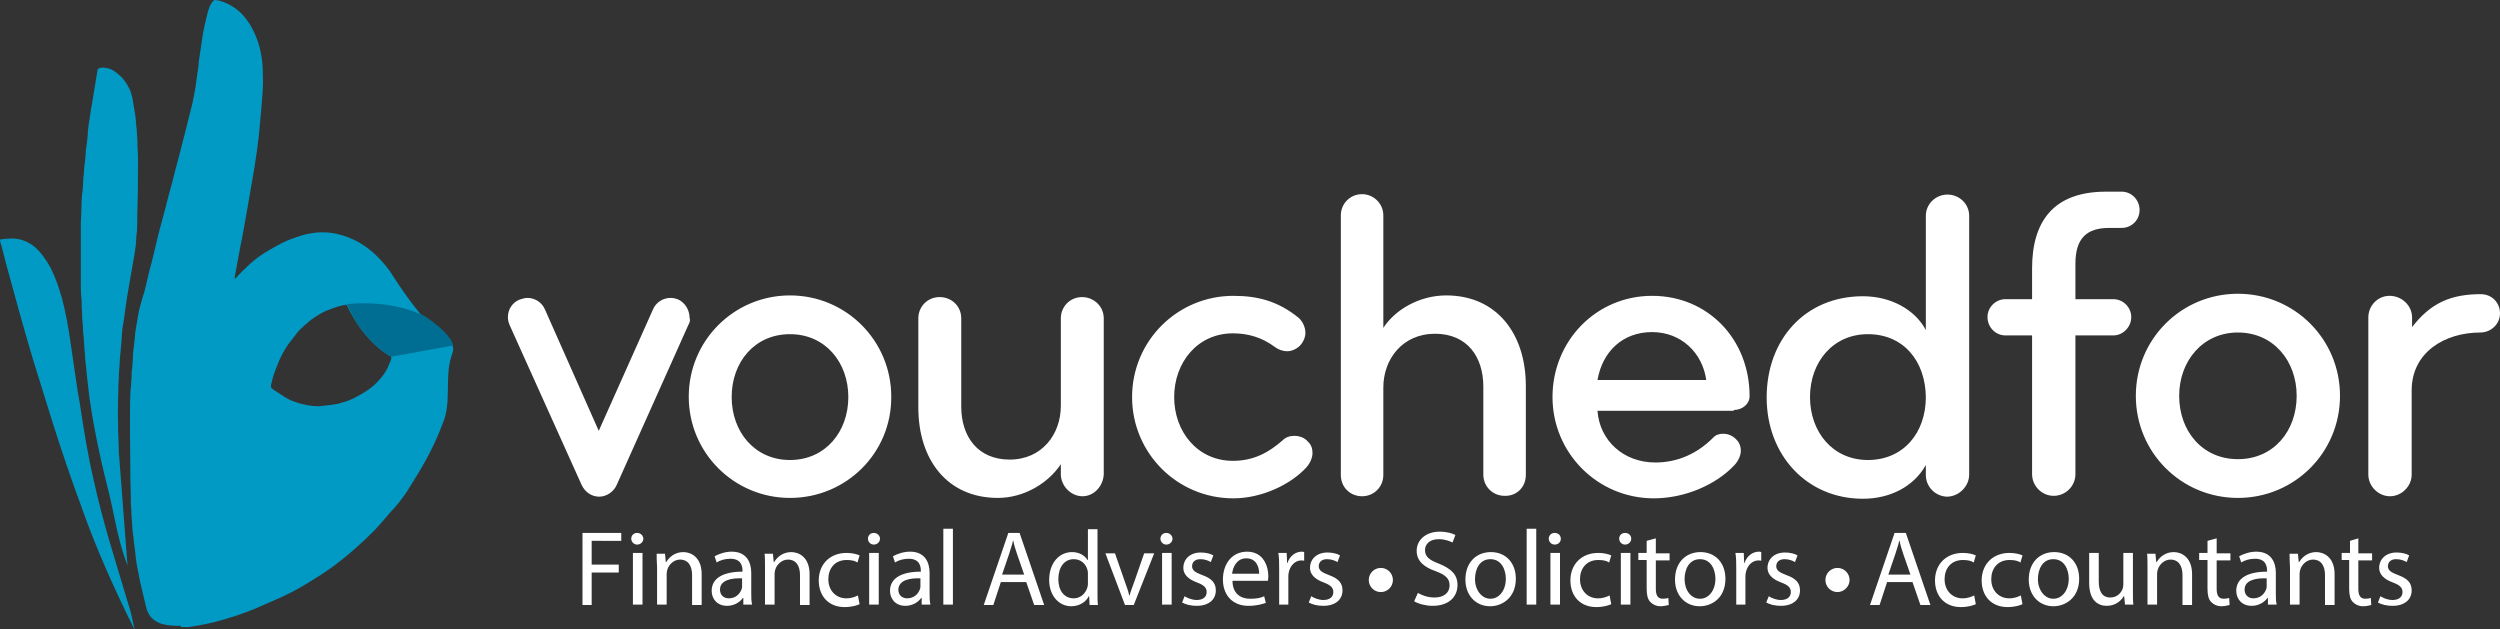 <?xml version="1.0" encoding="UTF-8"?> <!-- Generator: Adobe Illustrator 25.2.0, SVG Export Plug-In . SVG Version: 6.00 Build 0) --> <svg xmlns="http://www.w3.org/2000/svg" xmlns:xlink="http://www.w3.org/1999/xlink" version="1.1" id="layer" x="0px" y="0px" viewBox="0 0 600 151" style="enable-background:new 0 0 600 151;" xml:space="preserve"><rect x="0" y="0" width="600" height="151" fill="#333333" stroke="none"/> <style type="text/css"> .st0{fill:#009AC4;} .st1{fill:#FFFFFF;} .st2{fill:#006E92;} </style> <path class="st0" d="M79.3,97.2c1.1-0.2,1.7-0.2,2.5-0.5c1.3-0.3,2.6-0.8,3.8-1.5c1.4-0.7,2.8-1.6,4-2.6c1-0.9,1.9-1.9,2.6-2.9 s1.1-2,1.5-3c0.1-0.3,0.3-0.6,0.2-1.1c-3.8-2-8.1-6.7-10.7-12.5c-0.9,0.2-1.7,0.3-2.5,0.6c-0.5,0.2-1,0.3-1.4,0.5 c-1.2,0.4-2.3,1-3.4,1.7c-0.6,0.4-1.4,0.9-2,1.5c-0.6,0.5-1.2,1-1.8,1.6c-0.4,0.4-0.8,0.8-1.1,1.3c-0.6,0.7-1.2,1.6-1.8,2.3 c-1.1,1.6-2,3.3-2.7,5.2c-0.6,1.4-1.1,2.9-1.4,4.4c-0.1,0.2-0.1,0.6,0,0.9c0.2,0.1,0.3,0.2,0.5,0.4c0.9,0.6,1.7,1.1,2.6,1.7 c0.7,0.4,1.5,0.9,2.4,1.2c2,0.7,3.9,1.1,6,1.1L79.3,97.2z M43.4,150.2h-1c-0.8,0-1.5-0.1-2.4-0.2c-1-0.2-1.9-0.4-2.7-1 c-0.4-0.2-0.8-0.6-1.1-0.9c-0.4-0.6-0.8-1.2-1-1.9c-0.3-1.2-0.6-2.5-0.9-3.7c-0.2-1-0.5-2-0.7-3c-0.2-1.1-0.4-2-0.6-3.1 c-0.2-0.8-0.3-1.7-0.4-2.5c-0.1-0.9-0.2-1.7-0.3-2.6c-0.2-1.1-0.2-2.2-0.4-3.3c-0.1-0.8-0.2-1.6-0.2-2.5c-0.1-1.1-0.2-2.3-0.2-3.4 c-0.1-0.8-0.1-1.6-0.1-2.4c0-1.6-0.1-3.2-0.1-4.8c0-3.8-0.1-7.7-0.1-11.5v-3.5c0-2,0-4,0.1-5.9v-0.1c0.1-0.7,0.2-1.5,0.2-2.3 c0.1-0.7,0.1-1.5,0.1-2.2v-0.2c0.1-0.6,0.2-1.3,0.2-2c0.1-0.6,0.1-1.2,0.1-1.9c0-0.4,0.1-0.8,0.1-1.1c0.1-0.9,0.2-1.7,0.3-2.6 c0.1-0.7,0.1-1.4,0.2-2.1c0.2-1.1,0.4-2.4,0.6-3.5c0.2-1.4,0.6-2.8,1-4.2c0.2-0.7,0.5-1.5,0.7-2.3c0.4-1.6,0.7-3.2,1.1-4.7 c0.6-2.1,1.1-4.3,1.6-6.4c0.6-2.6,1.3-5.1,2-7.7c0.6-2.4,1.2-4.7,1.9-7.2c0.7-2.9,1.5-5.6,2.2-8.5c0.4-1.7,0.9-3.3,1.3-5.1 c0.4-1.7,0.9-3.5,1.3-5.2c0.2-0.8,0.3-1.7,0.5-2.5c0.2-0.9,0.3-1.8,0.4-2.7c0.2-0.9,0.2-1.8,0.4-2.6c0.1-0.7,0.2-1.5,0.2-2.1 c0.2-1.1,0.3-2.2,0.5-3.3c0.2-1.1,0.3-2.3,0.5-3.4c0.3-1.5,0.6-3,1-4.5c0.3-1.2,0.6-2.5,1.6-3.5C51.4,0,51.4,0,51.5,0 c0.2,0,0.6,0.1,0.9,0.1c2,0.5,3.8,1.5,5.4,3c2,2,3.3,4.5,4.2,7.2c0.8,2.6,1.1,5.2,1.1,8c0.1,2.7-0.2,5.3-0.4,8 c-0.2,2.2-0.4,4.3-0.6,6.5c-0.3,2.4-0.6,4.8-1,7.2c-0.5,3.1-1.1,6.2-1.6,9.3c-0.6,3.3-1.1,6.5-1.8,9.8c-0.5,2.5-0.9,5.1-1.4,7.6 c0,0.2,0.1,0,0.1,0.2c0.4-0.3,1.6-1.8,2.4-2.4c2.6-2.7,5.1-4.1,7.6-5.5c2-1.1,3.1-1.5,4.8-2.1c3.1-1.1,6.3-1.5,9.5-0.8 C84.8,57,88.1,59,91,62c1.2,1.3,2.4,2.7,3.3,4.2c2.1,3.3,4.3,6.4,6.8,9.4c0.2,0.2,0.4,0.4,0.6,0.6c1.6,1.3,3.2,2.6,4.7,3.9 c1,0.8,1.8,1.7,2.2,2.9c0.2,0.5,0.2,0.9,0.1,1.4c-0.2,0.4-0.2,0.8-0.4,1.2c-1.6,5.1,0.1,11-2,15.9c-2.4,6.5-5.5,11.5-8.1,15.6 c-1.2,2.1-3.7,5.1-4.2,5.5c-5.1,5.9-3.7,4.2-6.4,6.9c-1.6,1.5-4.3,3.9-5.9,5.1c-3,2.4-6,4.2-8.3,5.6c-4.4,2.7-8,4-12,5.8 c-2.6,1.1-5.3,2-8.1,2.8c-2.7,0.8-5.4,1.3-8.1,1.7H45h-1.6V150.2z"></path> <path class="st0" d="M32.3,151c-0.1-0.1-0.2-0.2-0.2-0.3c-4.7-9.4-9-19-12.5-28.9c-2.5-6.8-4.9-13.8-7.1-20.8 c-1.5-4.9-3.1-9.9-4.6-14.8c-2.3-7.7-4.4-15.4-6.5-23.1c-0.4-1.5-0.7-2.9-1.1-4.3c-0.1-0.2-0.1-0.2-0.2-0.6C0,57.7,0,57.7,0,57.5 c0.6-0.1,1.1-0.2,1.7-0.2c2.5-0.3,4.8,0.4,6.8,2.1c1.5,1.4,2.7,3.1,3.7,5c1.2,2.4,2,4.8,2.7,7.3c0.9,3.4,1.5,6.8,2,10.3 c0.4,2.8,0.8,5.5,1.2,8.2c0.3,2.3,0.7,4.6,1.1,6.9c0.9,6.1,1.9,12.2,3.3,18.2c1.1,5,2.4,9.9,3.8,14.7c1.7,5.7,3.4,11.3,5.1,17 L32.3,151z"></path> <path class="st1" d="M28.7,114.8c0.1,1.1,0.2,2.4,0.2,3.5c0.1,1.1,0.2,2.3,0.3,3.3c0.2,1.5,0.2,2.8,0.4,4.2c0.4,2.4-0.1,2.9,0.4,5.2 L28.7,114.8z"></path> <path class="st0" d="M30.6,135.7c-2.4-6.2-3-11.6-4.6-18c-1.2-4.7-2.3-9.5-3.2-14.3c-0.5-2.5-0.9-5.1-1.3-7.7 c-0.2-1.7-0.4-3.4-0.6-5.1c-0.1-1.1-0.2-2-0.3-3.1c-0.1-0.8-0.2-1.6-0.2-2.4c-0.1-0.9-0.2-1.7-0.2-2.6c-0.1-0.5-0.1-1-0.1-1.5 c-0.1-0.7-0.2-1.5-0.2-2.2v-0.6c-0.1-0.9-0.2-1.7-0.2-2.6v-0.7c-0.2-1.2,0-2.5-0.2-3.7c-0.1-1-0.1-2-0.1-3V56.5v-3 c0-0.7,0.1-1.5,0.1-2.3c0-1.1,0.1-2.1,0.1-3.2c0-0.7,0.1-1.4,0.2-2.1c0.1-1.1,0.2-2.1,0.2-3.2c0.1-0.8,0.2-1.5,0.2-2.4l0.2-1.7 c0.1-0.7,0.2-1.6,0.2-2.4c0.1-0.7,0.2-1.6,0.3-2.3c0.1-0.8,0.2-1.6,0.2-2.4c0.1-1,0.2-2,0.4-2.9c0.2-1.5,0.4-2.9,0.7-4.4 c0.3-1.9,0.6-3.7,0.9-5.5c0.1-0.6,0.2-1.2,0.3-1.8c0.1-0.4,0.1-0.4,0.6-0.6c0.8-0.2,1.5,0,2.3,0.2c0.9,0.3,1.6,0.9,2.3,1.5 c1.1,0.9,1.8,2,2.4,3.2c0.4,0.8,0.6,1.6,0.8,2.4c0.2,1.2,0.4,2.5,0.6,3.7c0.2,0.9,0.2,1.8,0.3,2.8c0.1,0.8,0.2,1.6,0.2,2.5 c0.1,0.8,0.1,1.7,0.1,2.5c0.2,2.4,0.1,5,0.1,7.4s0,4.8-0.1,7.2c-0.1,1.7,0,3.4-0.1,5.2c0,0.8-0.2,1.5-0.2,2.4 c-0.1,2.6-0.7,5.1-1.1,7.6c-0.5,3-1.1,6.1-1.5,9.1c-0.2,1.5-0.4,3.2-0.7,4.7c-0.1,0.9-0.2,1.8-0.2,2.7c-0.1,1.1-0.2,2.3-0.3,3.4 c-0.1,0.9-0.2,1.9-0.2,2.8c-0.1,1.1-0.2,2.4-0.2,3.5c-0.1,1-0.1,2-0.1,2.9c-0.1,1.7-0.1,3.4-0.1,5.1v1.6c0.1,1.4,0,2.6,0.1,4 c0,0.9,0.1,1.8,0.1,2.7c0,0.7,0,1.5,0.1,2.1L30.6,135.7z"></path> <path class="st2" d="M101.8,75.8C93,71.6,83.3,73,83.3,73s1.6,4,4,6.8s2.9,3.3,4.7,4.6c1.5,1.1,2,1.2,2,1.2l14.8-2.7 C107.9,79.6,101.8,75.8,101.8,75.8"></path> <path class="st1" d="M165.2,78L148,116.4c-0.7,1.6-2.4,2.8-4.2,2.8s-3.4-1.1-4.2-2.8L122.3,78c-0.3-0.7-0.4-1.3-0.4-1.9 c0-1.9,1.1-3.5,2.8-4.2c0.6-0.2,1.3-0.4,1.9-0.4c1.8,0,3.5,1.1,4.2,2.8l12.9,29.1l13-29.1c0.7-1.7,2.4-2.8,4.2-2.8 c0.7,0,1.1,0.1,1.7,0.3c1.7,0.7,2.9,2.5,2.9,4.5C165.7,76.7,165.6,77.3,165.2,78 M189.6,80.2c8.5,0,14,6.8,14,15.1 c0,8.3-5.5,15.1-14,15.1s-14-6.8-14-15.1C175.6,86.9,181.1,80.2,189.6,80.2 M189.6,119.5c13.5,0,24.4-10.8,24.3-24.3 c0-13.4-10.8-24.3-24.3-24.3c-13.4,0-24.3,10.8-24.3,24.3S176.2,119.5,189.6,119.5 M264.9,113.8V76.4c0-2.9-2.4-5.1-5.2-5.1 c-2.9,0-5.1,2.3-5.1,5.1v21c0,6.8-4.5,12.9-12.3,12.9c-7.6,0-11.6-5.5-11.6-12.7V76.4c0-2.9-2.3-5.1-5.2-5.1s-5.1,2.3-5.1,5.1v21.4 c0,12.5,6.9,21.7,19.1,21.7c6.1,0,12-3.4,15.1-8.1v2.4c0,2.8,2.4,5.3,5.2,5.3C262.6,119.1,264.8,116.6,264.9,113.8z M315,108.7 c0-1-0.3-2-1.1-2.7c-0.8-1-2.1-1.4-3.3-1.4c-1,0-2,0.3-2.8,1.1c-3.2,2.8-6.8,4.9-11.9,4.9c-8.5,0-14.1-7-14.1-15.3 S287.4,80,295.9,80c3.5,0,6.9,0.9,10.1,3.3c0.8,0.6,1.9,1,2.9,1c1.3,0,2.6-0.7,3.4-1.7c0.7-0.9,1-1.9,1-2.7c0-1.4-0.7-2.8-1.6-3.6 c-4.9-4-9.8-5.3-15.7-5.3c-13.4,0-24.3,10.8-24.3,24.3c0,13.4,10.8,24.3,24.3,24.3c6.8,0,13.8-3.3,17.6-7.5 C314.6,110.9,315,109.7,315,108.7z M366.2,114V92.6c0-12.5-7-21.7-19.1-21.7c-6.3,0-12.2,3.3-15.1,7.8v-27c0-2.9-2.4-5.1-5.1-5.1 c-2.9,0-5.1,2.3-5.1,5.1V114c0,2.9,2.2,5.1,5.1,5.1s5.1-2.3,5.1-5.1V93c0-6.8,4.6-12.9,12.4-12.9c7.7,0,11.6,5.5,11.6,12.7v21.1 c0,2.9,2.3,5.1,5.1,5.1C364,119.1,366.2,116.9,366.2,114z M396.5,79.7c7,0,12.1,5,13,11.5h-26.1C384.6,84.3,389.5,79.7,396.5,79.7 M416.1,98.4c2,0,3.8-1.4,3.8-3.3c0-13.7-10-24.1-23.4-24.1s-23.9,10.8-23.9,24.3c0,13.4,10.8,24.3,24.3,24.3c7.4,0,14.9-3.2,19.4-8 c0.9-1,1.5-2.3,1.5-3.4c0-0.8-0.2-1.7-0.8-2.4c-0.9-1.1-2.1-1.7-3.4-1.7c-0.9,0-1.8,0.2-2.5,1c-3.7,3.7-8.4,5.9-13.8,5.9 c-7.7,0-13.4-5.3-13.9-12.4h32.7 M448.3,80.2c8.5,0,13.8,6.4,13.9,15.1c0,8.6-5.4,15.1-13.9,15.1s-13.9-6.8-13.9-15.1 C434.4,86.9,439.9,80.2,448.3,80.2 M472.6,113.9V51.8c0-2.9-2.4-5.1-5.2-5.1c-2.9,0-5.2,2.3-5.2,5.1v27.4c-2.6-4.9-8.4-8.1-15.1-8.1 c-13.8,0-23.1,10.3-23.1,24.3c0,13.8,9.6,24.3,23.1,24.3c6.5,0,12.2-2.9,15.1-8.1v2.4c0,2.9,2.4,5.2,5.2,5.2 C470.2,119.1,472.6,116.7,472.6,113.9z"></path> <path class="st1" d="M509.2,54.7h-3c-5.5,0-8.1,2.6-8.1,8.6v8.5h9.1c2.4,0,4.3,2,4.3,4.3c0,2.4-2,4.4-4.3,4.4h-9.1v33.3 c0,2.9-2.4,5.2-5.2,5.2c-2.9,0-5.2-2.4-5.2-5.2V80.5h-6.4c-2.4,0-4.3-2-4.3-4.4s2-4.3,4.3-4.3h6.4v-7.4c0-11.2,5.1-18.4,17.7-18.4 h3.8c2.4,0,4.3,2,4.3,4.4C513.5,52.9,511.5,54.7,509.2,54.7z M537.1,79.8c8.5,0,14.1,6.8,14.1,15.2c0,8.4-5.5,15.2-14.1,15.2 S523,103.4,523,95C523,86.7,528.6,79.8,537.1,79.8 M537.1,119.5c13.6,0,24.5-10.9,24.5-24.5s-10.9-24.5-24.5-24.5 S512.6,81.4,512.6,95S523.5,119.5,537.1,119.5 M595.3,79.8c2.5,0,4.7-2,4.7-4.6s-2-4.6-4.6-4.6c-7.3,0-12.1,2.2-16.5,7.9v-2.3 c0-2.9-2.5-5.2-5.4-5.2s-5.1,2.4-5.1,5.2v37.7c0,2.8,2.4,5.2,5.2,5.2s5.2-2.4,5.2-5.2V93.7C578.8,84.5,586.8,79.8,595.3,79.8"></path> <path class="st1" d="M139.8,127.9h9.3v1.9H142v5.7h6.5v1.9H142v7.8h-2.2V127.9z M151.9,145.1h2.3v-12.4h-2.3V145.1z M154.4,129.3 c0-0.7-0.6-1.4-1.5-1.4c-0.8,0-1.4,0.6-1.4,1.4c0,0.7,0.6,1.4,1.4,1.4C153.8,130.7,154.4,130,154.4,129.3 M157.7,136.1v9h2.3v-7.4 c0-0.4,0.1-0.8,0.2-1.1c0.4-1.2,1.6-2.3,3-2.3c2.1,0,2.9,1.7,2.9,3.7v7.2h2.3v-7.4c0-4.2-2.7-5.3-4.4-5.3c-2,0-3.4,1.2-4.1,2.4h-0.1 l-0.2-2h-2C157.6,133.7,157.6,134.8,157.7,136.1L157.7,136.1z M178.1,138.8v2.1c0,0.2-0.1,0.5-0.2,0.7c-0.4,1-1.4,2-3,2 c-1.1,0-2.1-0.7-2.1-2.1C172.8,139.2,175.6,138.7,178.1,138.8L178.1,138.8z M178.4,145.1h2.1c-0.2-0.8-0.2-1.9-0.2-2.9v-4.7 c0-2.4-1-5.1-4.7-5.1c-1.5,0-3,0.5-4.1,1.1l0.5,1.5c0.9-0.6,2.1-0.9,3.3-0.9c2.6,0,2.9,1.8,2.9,2.9v0.2c-4.7,0-7.4,1.6-7.4,4.6 c0,1.8,1.2,3.6,3.7,3.6c1.7,0,3.1-0.9,3.8-1.9h0.1L178.4,145.1L178.4,145.1z M183.6,136.1v9h2.3v-7.4c0-0.4,0.1-0.8,0.2-1.1 c0.4-1.2,1.6-2.3,3-2.3c2.1,0,2.9,1.7,2.9,3.7v7.2h2.3v-7.4c0-4.2-2.7-5.3-4.4-5.3c-2,0-3.4,1.2-4.1,2.4h-0.1l-0.2-2h-2 C183.6,133.7,183.6,134.8,183.6,136.1L183.6,136.1z M205.9,142.9c-0.6,0.3-1.5,0.7-2.8,0.7c-2.4,0-4.3-1.8-4.3-4.6 c0-2.5,1.5-4.6,4.4-4.6c1.2,0,2,0.2,2.6,0.6l0.5-1.7c-0.6-0.3-1.8-0.6-3.1-0.6c-4.1,0-6.7,2.8-6.7,6.6c0,3.8,2.4,6.4,6.2,6.4 c1.7,0,3-0.4,3.6-0.7L205.9,142.9z M208.6,145.1h2.3v-12.4h-2.3V145.1z M211.2,129.3c0-0.7-0.6-1.4-1.5-1.4c-0.8,0-1.4,0.6-1.4,1.4 c0,0.7,0.6,1.4,1.4,1.4C210.6,130.7,211.2,130,211.2,129.3 M220.9,138.8v2.1c0,0.2-0.1,0.5-0.2,0.7c-0.4,1-1.4,2-3,2 c-1.1,0-2.1-0.7-2.1-2.1C215.7,139.2,218.4,138.7,220.9,138.8L220.9,138.8z M221.2,145.1h2.1c-0.2-0.8-0.2-1.9-0.2-2.9v-4.7 c0-2.4-1-5.1-4.7-5.1c-1.5,0-3,0.5-4.1,1.1l0.5,1.5c0.9-0.6,2.1-0.9,3.3-0.9c2.6,0,2.9,1.8,2.9,2.9v0.2c-4.7,0-7.4,1.6-7.4,4.6 c0,1.8,1.2,3.6,3.7,3.6c1.7,0,3.1-0.9,3.8-1.9h0.1L221.2,145.1L221.2,145.1z M226.4,145.1h2.3v-18.2h-2.3V145.1z M245.8,137.9h-5.3 l1.7-5c0.3-1.1,0.7-2,0.9-3.1h0.1c0.2,1.1,0.5,2,0.9,3.2L245.8,137.9L245.8,137.9z M246.3,139.7l1.9,5.5h2.4l-5.9-17.3H242 l-5.9,17.3h2.3l1.8-5.5H246.3z M261.1,139.9c0,0.3,0,0.6-0.1,1c-0.5,1.7-1.8,2.7-3.3,2.7c-2.4,0-3.7-2-3.7-4.6 c0-2.8,1.4-4.8,3.7-4.8c1.7,0,2.9,1.1,3.3,2.6c0.1,0.3,0.1,0.7,0.1,1V139.9z M261.1,127v7.4H261c-0.6-1-1.9-1.9-3.7-1.9 c-3,0-5.5,2.5-5.5,6.7c0,3.7,2.3,6.3,5.3,6.3c2,0,3.6-1.1,4.2-2.4h0.1l0.1,2.1h2c-0.1-0.8-0.1-2-0.1-3.2v-15H261.1z M265.3,132.8 l4.7,12.4h2.1l4.9-12.4h-2.4l-2.4,6.9c-0.4,1.1-0.8,2.1-1.1,3.2H271c-0.2-1.1-0.6-2-1-3.2l-2.4-6.9H265.3z M278.9,145.1h2.3v-12.4 h-2.3V145.1z M281.4,129.3c0-0.7-0.6-1.4-1.5-1.4c-0.8,0-1.4,0.6-1.4,1.4c0,0.7,0.6,1.4,1.4,1.4C280.8,130.7,281.4,130,281.4,129.3 M283.7,144.6c0.9,0.5,2.1,0.8,3.5,0.8c2.9,0,4.6-1.5,4.6-3.7c0-1.9-1.1-2.9-3.3-3.7c-1.6-0.6-2.4-1.1-2.4-2.1s0.7-1.7,2-1.7 c1.1,0,2,0.4,2.5,0.7l0.6-1.6c-0.6-0.4-1.8-0.7-3-0.7c-2.6,0-4.2,1.6-4.2,3.7c0,1.5,1.1,2.7,3.3,3.5c1.6,0.6,2.3,1.2,2.3,2.3 c0,1.1-0.8,1.9-2.4,1.9c-1.1,0-2.3-0.5-2.9-0.9L283.7,144.6z M295.7,137.7c0.2-1.6,1.1-3.7,3.4-3.7c2.5,0,3.1,2.2,3.1,3.7H295.7z M304.3,139.4c0-0.2,0.1-0.6,0.1-1.1c0-2.3-1.1-5.9-5.1-5.9c-3.6,0-5.8,2.9-5.8,6.7c0,3.7,2.3,6.3,6.1,6.3c2,0,3.3-0.4,4.2-0.7 l-0.4-1.6c-0.8,0.4-1.8,0.6-3.4,0.6c-2.3,0-4.2-1.3-4.2-4.3H304.3z M307,136.6v8.5h2.2v-6.6c0-0.4,0-0.7,0.1-1.1 c0.3-1.6,1.5-2.9,3-2.9c0.2,0,0.5,0,0.7,0.1v-2.1c-0.2-0.1-0.4-0.1-0.6-0.1c-1.5,0-2.9,1.1-3.4,2.7h-0.1l-0.1-2.4h-2 C307,133.9,307,135.1,307,136.6L307,136.6z M314.1,144.6c0.9,0.5,2.1,0.8,3.5,0.8c2.9,0,4.6-1.5,4.6-3.7c0-1.9-1.1-2.9-3.3-3.7 c-1.6-0.6-2.4-1.1-2.4-2.1s0.7-1.7,2-1.7c1.1,0,2,0.4,2.5,0.7l0.6-1.6c-0.6-0.4-1.8-0.7-3-0.7c-2.6,0-4.2,1.6-4.2,3.7 c0,1.5,1.1,2.7,3.3,3.5c1.6,0.6,2.3,1.2,2.3,2.3c0,1.1-0.8,1.9-2.4,1.9c-1.1,0-2.3-0.5-2.9-0.9L314.1,144.6z M339.4,144.3 c0.9,0.6,2.8,1.1,4.4,1.1c4.1,0,6-2.3,6-5c0-2.5-1.5-3.9-4.4-5.1c-2.4-0.9-3.4-1.7-3.4-3.3c0-1.2,0.9-2.6,3.3-2.6 c1.5,0,2.7,0.5,3.3,0.8l0.7-1.8c-0.8-0.4-2-0.8-3.8-0.8c-3.3,0-5.5,2-5.5,4.6c0,2.4,1.7,3.9,4.6,4.9c2.4,0.9,3.3,1.8,3.3,3.4 c0,1.7-1.3,2.9-3.6,2.9c-1.6,0-3-0.5-4-1.1L339.4,144.3z M354,139c0-2.4,1.1-4.8,3.7-4.8c2.7,0,3.7,2.6,3.7,4.7 c0,2.8-1.6,4.8-3.7,4.8C355.6,143.7,354,141.6,354,139 M363.8,138.9c0-3.8-2.4-6.4-6-6.4c-3.4,0-6.1,2.4-6.1,6.6 c0,3.9,2.6,6.4,5.9,6.4C360.6,145.5,363.8,143.4,363.8,138.9 M366.4,145.1h2.3v-18.2h-2.3V145.1z M372.1,145.1h2.3v-12.4h-2.3V145.1 z M374.6,129.3c0-0.7-0.5-1.4-1.5-1.4c-0.8,0-1.4,0.6-1.4,1.4c0,0.7,0.6,1.4,1.4,1.4C374.1,130.7,374.6,130,374.6,129.3 M386.3,142.9c-0.6,0.3-1.5,0.7-2.8,0.7c-2.4,0-4.3-1.8-4.3-4.6c0-2.5,1.5-4.6,4.4-4.6c1.2,0,2,0.2,2.6,0.6l0.5-1.7 c-0.6-0.3-1.8-0.6-3.1-0.6c-4.1,0-6.7,2.8-6.7,6.6c0,3.8,2.4,6.4,6.2,6.4c1.7,0,3-0.4,3.6-0.7L386.3,142.9z M389,145.1h2.3v-12.4 H389V145.1z M391.5,129.3c0-0.7-0.5-1.4-1.5-1.4c-0.8,0-1.4,0.6-1.4,1.4c0,0.7,0.6,1.4,1.4,1.4C390.9,130.7,391.5,130,391.5,129.3 M395.2,129.8v2.9h-2v1.7h2v6.8c0,1.5,0.2,2.6,0.9,3.3c0.6,0.6,1.4,1,2.4,1c0.8,0,1.5-0.2,2-0.3l-0.1-1.7c-0.2,0.1-0.7,0.2-1.3,0.2 c-1.3,0-1.7-0.9-1.7-2.4v-6.8h3.3v-1.7h-3.3v-3.6L395.2,129.8z M404.3,139c0-2.4,1.1-4.8,3.7-4.8c2.7,0,3.7,2.6,3.7,4.7 c0,2.8-1.6,4.8-3.7,4.8C405.8,143.7,404.3,141.6,404.3,139 M414.1,138.9c0-3.8-2.4-6.4-6-6.4c-3.4,0-6.1,2.4-6.1,6.6 c0,3.9,2.6,6.4,5.9,6.4C411,145.5,414.1,143.4,414.1,138.9 M416.7,136.6v8.5h2.2v-6.6c0-0.4,0-0.7,0.1-1.1c0.3-1.6,1.5-2.9,3-2.9 c0.2,0,0.5,0,0.7,0.1v-2.1c-0.2-0.1-0.4-0.1-0.6-0.1c-1.5,0-2.9,1.1-3.4,2.7h-0.1l-0.1-2.4h-2C416.7,133.9,416.7,135.1,416.7,136.6 L416.7,136.6z M423.9,144.6c0.9,0.5,2.1,0.8,3.5,0.8c2.9,0,4.6-1.5,4.6-3.7c0-1.9-1.1-2.9-3.3-3.7c-1.6-0.6-2.4-1.1-2.4-2.1 s0.7-1.7,2-1.7c1.1,0,2,0.4,2.5,0.7l0.6-1.6c-0.6-0.4-1.8-0.7-3-0.7c-2.6,0-4.2,1.6-4.2,3.7c0,1.5,1.1,2.7,3.3,3.5 c1.6,0.6,2.3,1.2,2.3,2.3c0,1.1-0.8,1.9-2.4,1.9c-1.1,0-2.3-0.5-2.9-0.9L423.9,144.6z M458.5,137.9h-5.3l1.7-5 c0.3-1.1,0.7-2,0.9-3.1h0.1c0.2,1.1,0.5,2,0.9,3.2L458.5,137.9L458.5,137.9z M459,139.7l1.9,5.5h2.4l-5.9-17.3h-2.7l-5.9,17.3h2.3 l1.8-5.5H459z M473.8,142.9c-0.6,0.3-1.5,0.7-2.8,0.7c-2.4,0-4.3-1.8-4.3-4.6c0-2.5,1.5-4.6,4.4-4.6c1.2,0,2,0.2,2.6,0.6l0.5-1.7 c-0.6-0.3-1.8-0.6-3.1-0.6c-4.1,0-6.7,2.8-6.7,6.6s2.4,6.4,6.2,6.4c1.7,0,3-0.4,3.6-0.7L473.8,142.9z M485,142.9 c-0.6,0.3-1.5,0.7-2.8,0.7c-2.4,0-4.3-1.8-4.3-4.6c0-2.5,1.5-4.6,4.4-4.6c1.2,0,2,0.2,2.6,0.6l0.5-1.7c-0.6-0.3-1.8-0.6-3.1-0.6 c-4.1,0-6.7,2.8-6.7,6.6s2.4,6.4,6.2,6.4c1.7,0,3-0.4,3.6-0.7L485,142.9z M489.1,139c0-2.4,1.1-4.8,3.7-4.8c2.7,0,3.7,2.6,3.7,4.7 c0,2.8-1.6,4.8-3.7,4.8C490.7,143.7,489.1,141.6,489.1,139 M499,138.9c0-3.8-2.4-6.4-6-6.4c-3.4,0-6.1,2.4-6.1,6.6 c0,3.9,2.6,6.4,5.9,6.4C495.8,145.5,499,143.4,499,138.9 M511.9,141.8v-9.1h-2.3v7.6c0,0.4-0.1,0.8-0.2,1.1c-0.4,1-1.4,2-2.9,2 c-2,0-2.8-1.5-2.8-3.9v-6.8h-2.3v7.2c0,4.4,2.3,5.5,4.2,5.5c2.2,0,3.5-1.3,4.1-2.3h0.1l0.2,2h2C511.9,144.3,511.9,143.1,511.9,141.8 L511.9,141.8z M515.4,136.1v9h2.3v-7.4c0-0.4,0.1-0.8,0.2-1.1c0.4-1.2,1.6-2.3,3-2.3c2.1,0,2.9,1.7,2.9,3.7v7.2h2.3v-7.4 c0-4.2-2.7-5.3-4.4-5.3c-2,0-3.4,1.2-4.1,2.4h-0.1l-0.2-2h-2C515.4,133.7,515.4,134.8,515.4,136.1L515.4,136.1z M529.8,129.8v2.9h-2 v1.7h2v6.8c0,1.5,0.2,2.6,0.9,3.3c0.6,0.6,1.4,1,2.4,1c0.8,0,1.6-0.2,2-0.3l-0.1-1.7c-0.2,0.1-0.7,0.2-1.3,0.2 c-1.3,0-1.7-0.9-1.7-2.4v-6.8h3.3v-1.7H532v-3.6L529.8,129.8z M544,138.8v2.1c0,0.2-0.1,0.5-0.2,0.7c-0.4,1-1.4,2-3,2 c-1.1,0-2.1-0.7-2.1-2.1C538.7,139.2,541.5,138.7,544,138.8L544,138.8z M544.3,145.1h2.1c-0.2-0.8-0.2-1.9-0.2-2.9v-4.7 c0-2.4-1-5.1-4.7-5.1c-1.5,0-3,0.5-4.1,1.1l0.5,1.5c0.9-0.6,2.1-0.9,3.3-0.9c2.6,0,2.9,1.8,2.9,2.9v0.2c-4.7,0-7.4,1.6-7.4,4.6 c0,1.8,1.2,3.6,3.7,3.6c1.7,0,3.1-0.9,3.8-1.9h0.1L544.3,145.1L544.3,145.1z M549.6,136.1v9h2.3v-7.4c0-0.4,0.1-0.8,0.2-1.1 c0.4-1.2,1.6-2.3,3-2.3c2.1,0,2.9,1.7,2.9,3.7v7.2h2.3v-7.4c0-4.2-2.7-5.3-4.4-5.3c-2,0-3.4,1.2-4.1,2.4h-0.1l-0.2-2h-2 C549.5,133.7,549.5,134.8,549.6,136.1L549.6,136.1z M564,129.8v2.9h-2v1.7h1.8v6.8c0,1.5,0.2,2.6,0.9,3.3c0.6,0.6,1.4,1,2.4,1 c0.9,0,1.6-0.2,2-0.3l-0.1-1.7c-0.2,0.1-0.7,0.2-1.3,0.2c-1.3,0-1.7-0.9-1.7-2.4v-6.8h3.3v-1.7H566v-3.6L564,129.8z M570.7,144.6 c0.9,0.5,2.1,0.8,3.5,0.8c2.9,0,4.6-1.5,4.6-3.7c0-1.9-1.1-2.9-3.3-3.7c-1.6-0.6-2.4-1.1-2.4-2.1s0.7-1.7,2-1.7c1.1,0,2,0.4,2.5,0.7 l0.6-1.6c-0.6-0.4-1.8-0.7-3-0.7c-2.6,0-4.2,1.6-4.2,3.7c0,1.5,1.1,2.7,3.3,3.5c1.6,0.6,2.3,1.2,2.3,2.3c0,1.1-0.8,1.9-2.4,1.9 c-1.1,0-2.3-0.5-2.9-0.9L570.7,144.6z M334.3,139.2c0-1.6-1.3-2.9-2.9-2.9s-2.9,1.3-2.9,2.9s1.3,2.9,2.9,2.9 S334.3,140.8,334.3,139.2 M443.9,139.2c0-1.6-1.3-2.9-2.9-2.9s-2.9,1.3-2.9,2.9s1.3,2.9,2.9,2.9 C442.5,142.1,443.9,140.8,443.9,139.2"></path> </svg> 